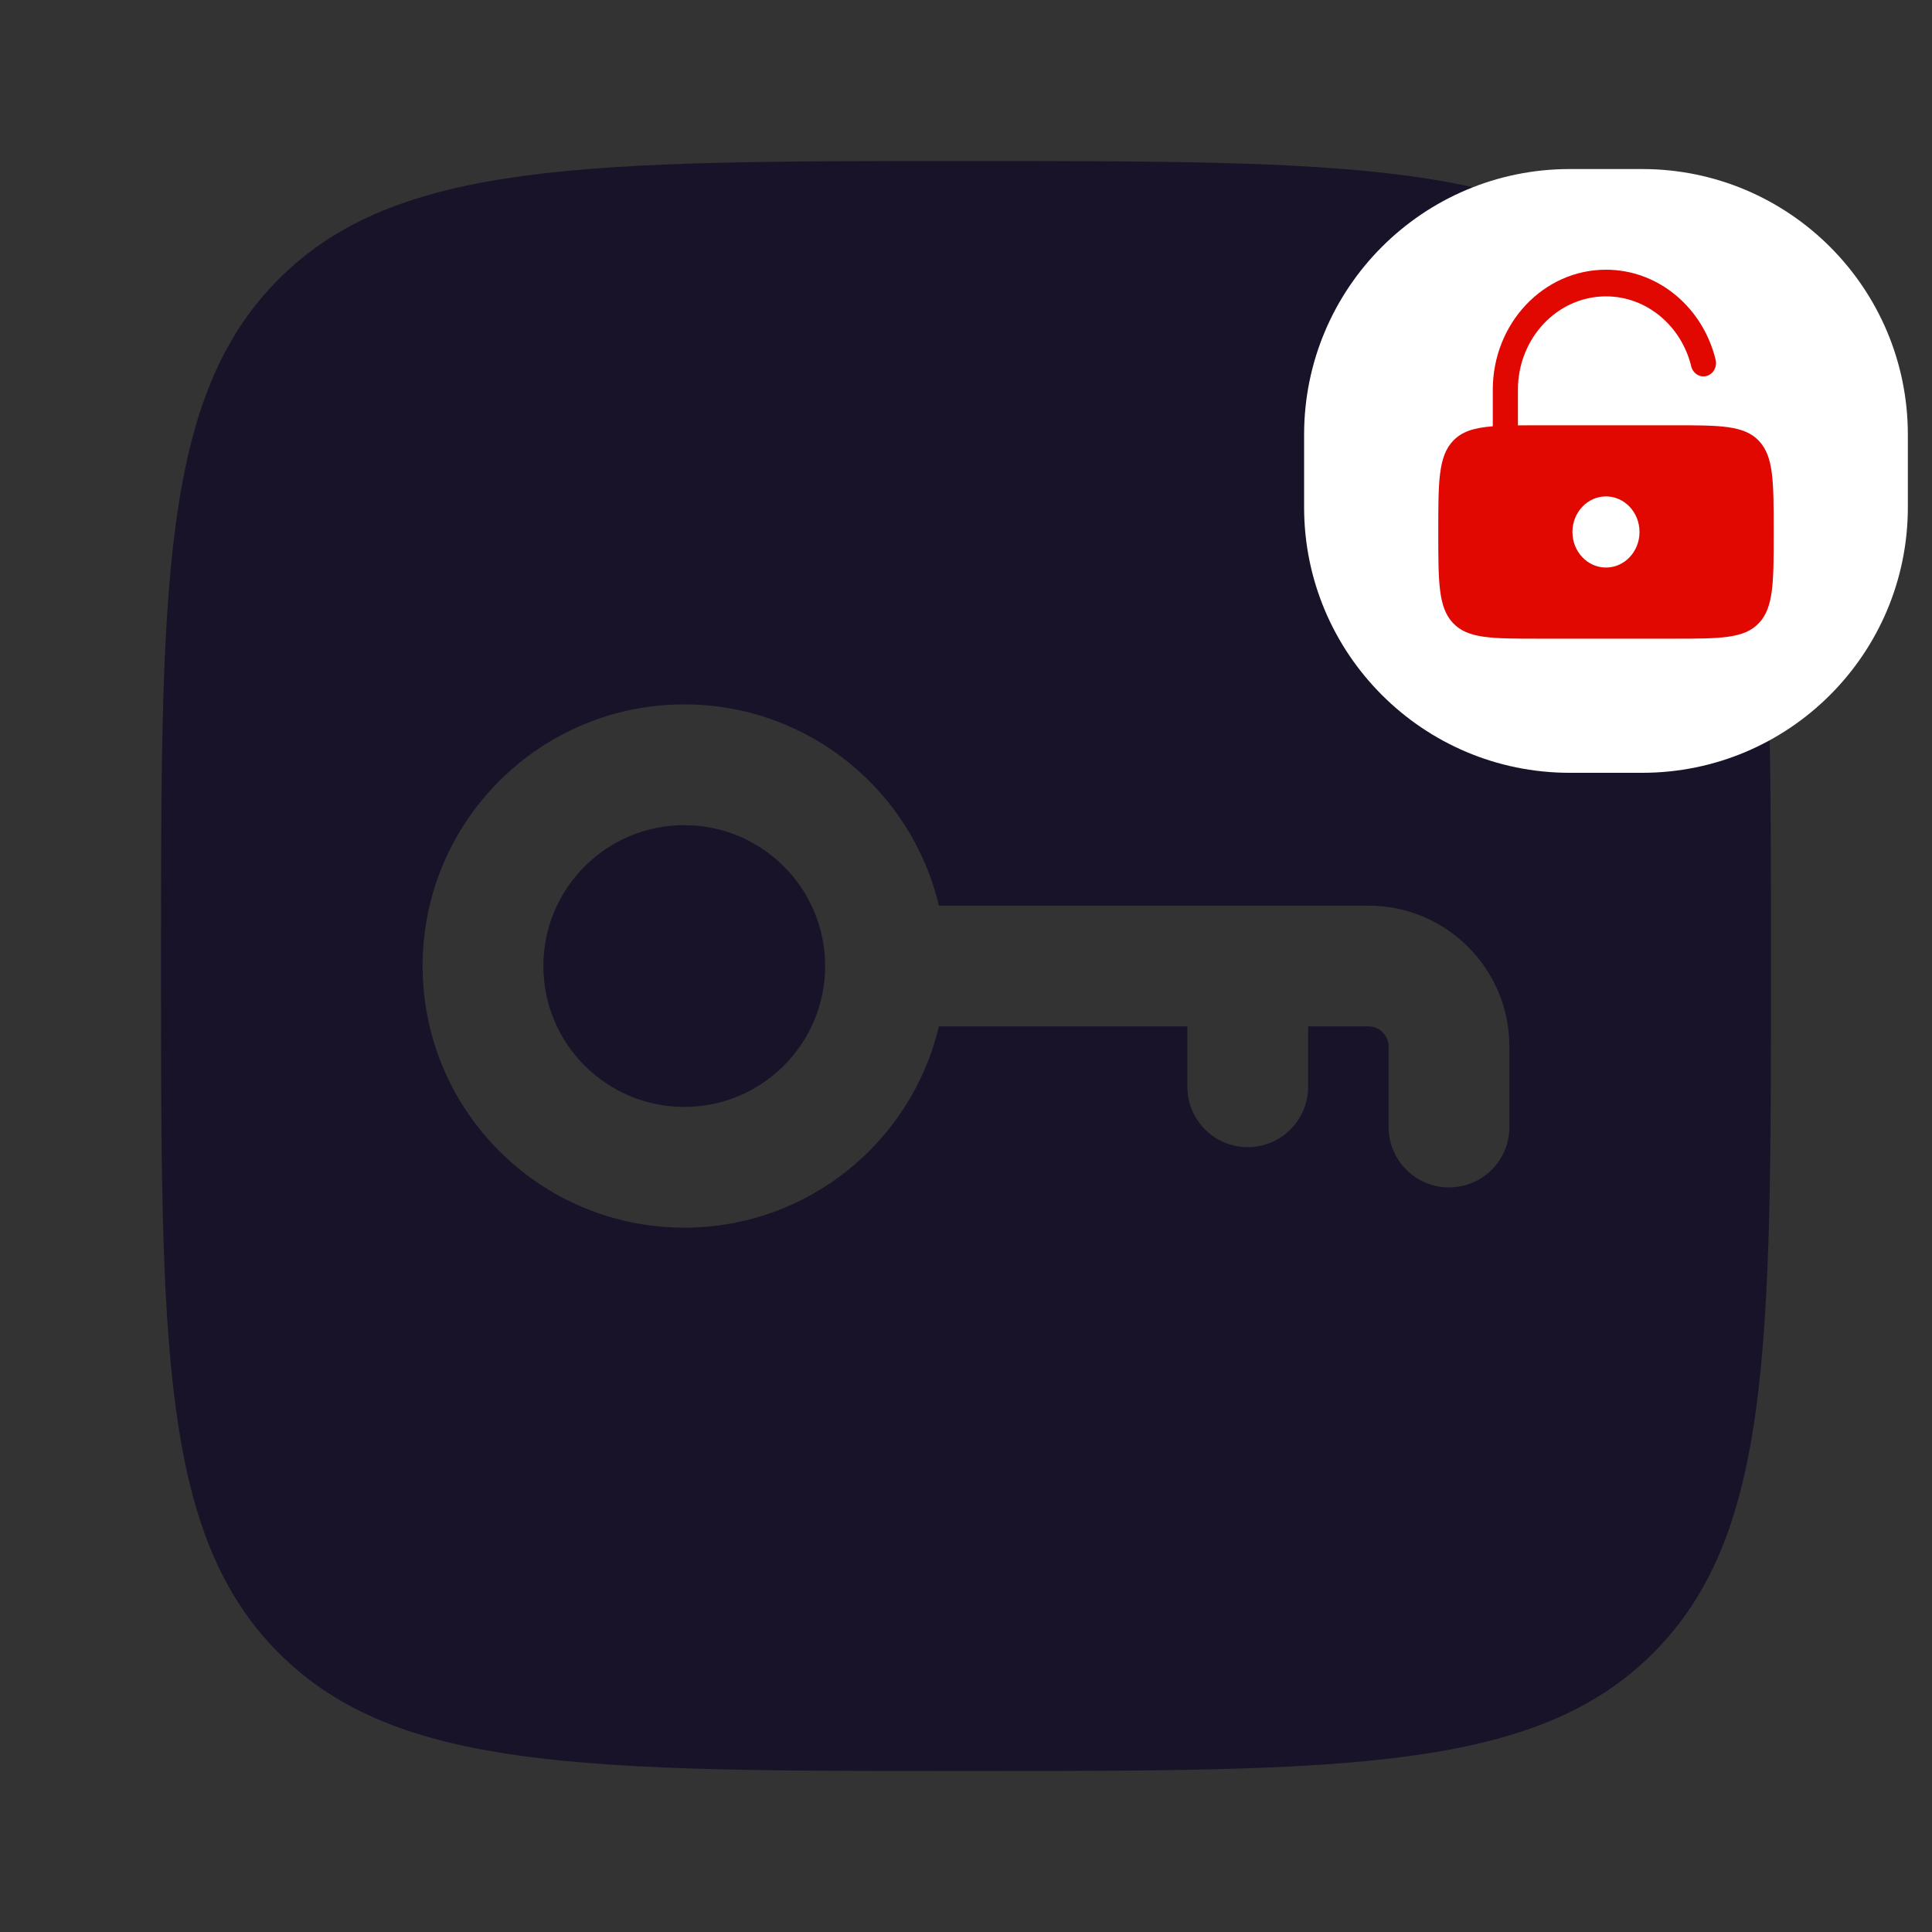 <svg width="80" height="80" viewBox="0 0 80 80" fill="none" xmlns="http://www.w3.org/2000/svg">
<rect x="0" y="0" width="80" height="80" fill="#333333" stroke="none"/>
<path d="M28.333 34.168C25.112 34.168 22.5 36.78 22.5 40.001C22.5 43.223 25.112 45.835 28.333 45.835C31.555 45.835 34.167 43.223 34.167 40.001C34.167 36.78 31.555 34.168 28.333 34.168Z" fill="#191329"/>
<path fill-rule="evenodd" clip-rule="evenodd" d="M6.667 40.001C6.667 24.288 6.667 16.431 11.548 11.55C16.43 6.668 24.287 6.668 40 6.668C55.714 6.668 63.57 6.668 68.452 11.55C73.333 16.431 73.333 24.288 73.333 40.001C73.333 55.715 73.333 63.572 68.452 68.453C63.57 73.335 55.714 73.335 40 73.335C24.287 73.335 16.43 73.335 11.548 68.453C6.667 63.572 6.667 55.715 6.667 40.001ZM38.877 37.501C37.748 32.724 33.456 29.168 28.333 29.168C22.35 29.168 17.5 34.018 17.5 40.001C17.5 45.984 22.35 50.835 28.333 50.835C33.456 50.835 37.748 47.279 38.877 42.501H49.167V45.001C49.167 46.382 50.286 47.501 51.667 47.501C53.047 47.501 54.167 46.382 54.167 45.001V42.501H56.667C57.127 42.501 57.5 42.874 57.5 43.335V46.668C57.5 48.049 58.619 49.168 60 49.168C61.381 49.168 62.5 48.049 62.5 46.668V43.335C62.5 40.113 59.888 37.501 56.667 37.501H38.877Z" fill="#191329"/>
<path d="M68 7H65C58.925 7 54 11.925 54 18V21C54 27.075 58.925 32 65 32H68C74.075 32 79 27.075 79 21V18C79 11.925 74.075 7 68 7Z" fill="white"/>
<path fill-rule="evenodd" clip-rule="evenodd" d="M62.854 16.138C62.854 14.003 64.487 12.272 66.5 12.272C68.198 12.272 69.626 13.504 70.031 15.171C70.103 15.466 70.387 15.644 70.665 15.568C70.944 15.492 71.112 15.191 71.04 14.896C70.52 12.752 68.685 11.168 66.5 11.168C63.911 11.168 61.813 13.393 61.813 16.138V17.651C61.038 17.712 60.534 17.867 60.166 18.257C59.556 18.904 59.556 19.946 59.556 22.028C59.556 24.111 59.556 25.152 60.166 25.799C60.776 26.446 61.758 26.446 63.722 26.446H69.278C71.242 26.446 72.224 26.446 72.834 25.799C73.445 25.152 73.445 24.111 73.445 22.028C73.445 19.946 73.445 18.904 72.834 18.257C72.224 17.61 71.242 17.61 69.278 17.61H63.722C63.409 17.61 63.12 17.61 62.854 17.613V16.138ZM67.889 22.028C67.889 22.841 67.267 23.501 66.5 23.501C65.733 23.501 65.111 22.841 65.111 22.028C65.111 21.215 65.733 20.555 66.5 20.555C67.267 20.555 67.889 21.215 67.889 22.028Z" fill="#E00800"/>
</svg>
